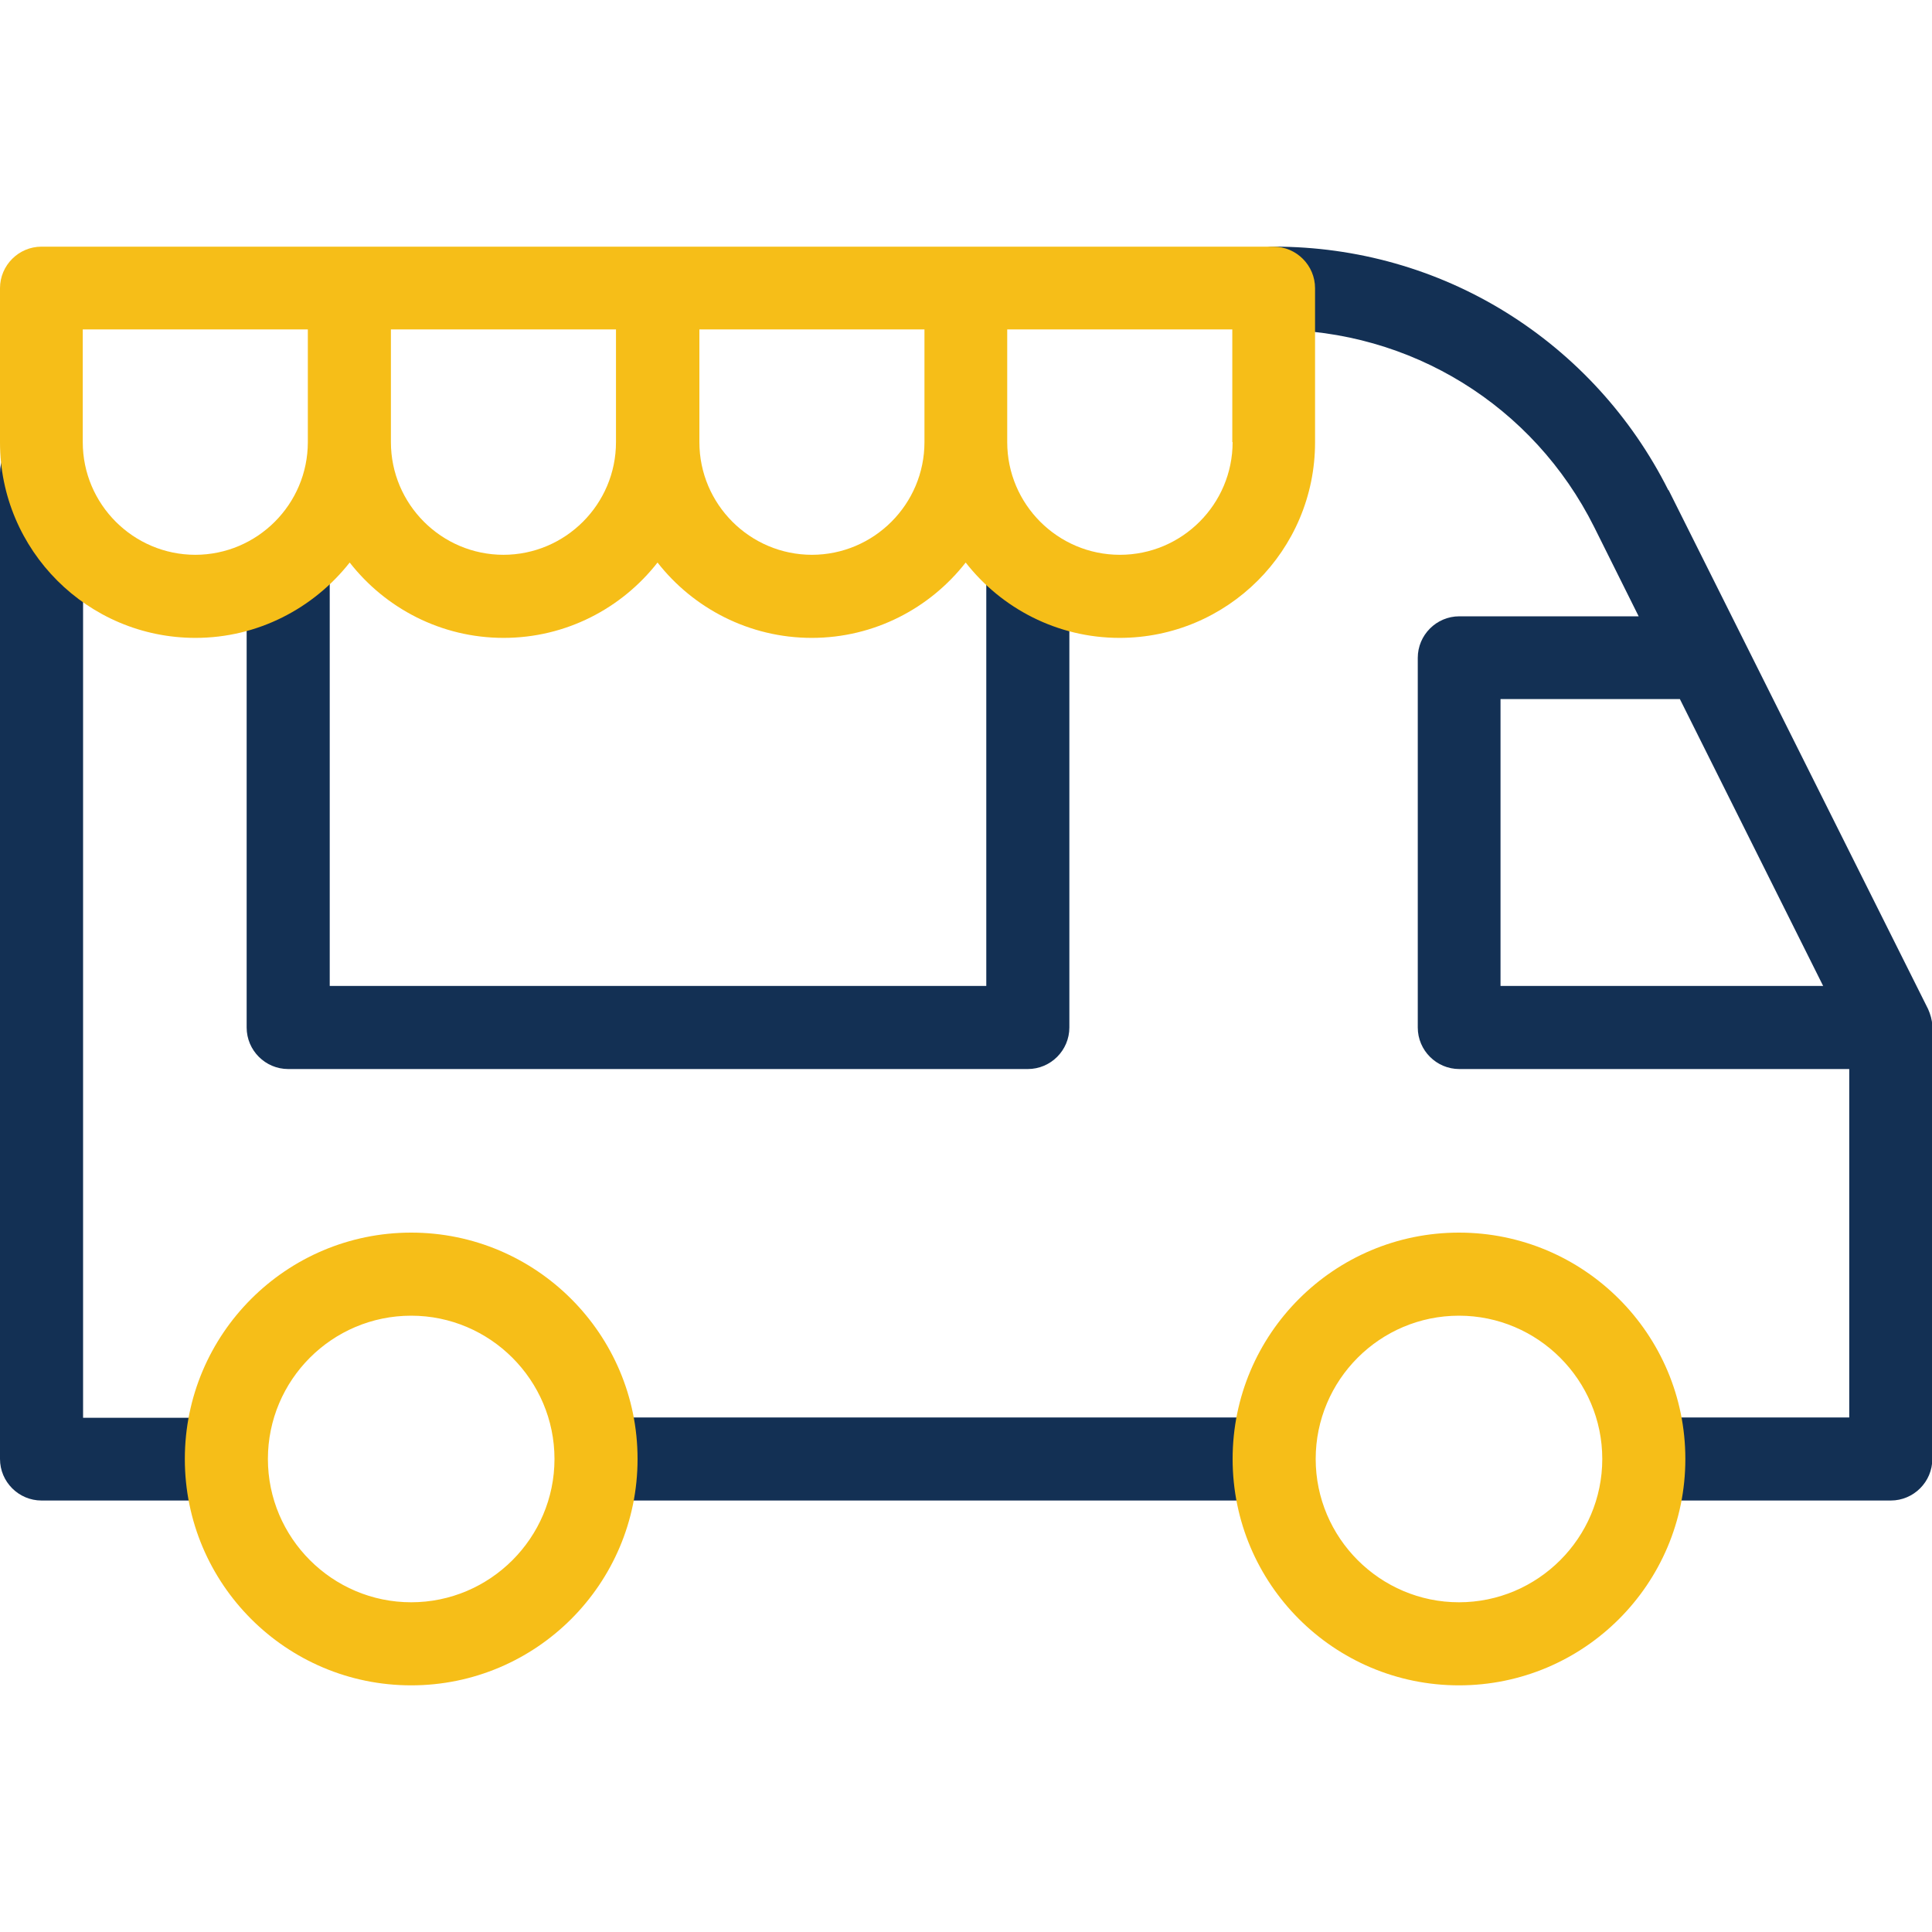 <?xml version="1.0" encoding="UTF-8"?>
<svg id="Layer_1" data-name="Layer 1" xmlns="http://www.w3.org/2000/svg" viewBox="0 0 60 60">
  <defs>
    <style>
      .cls-1 {
        fill: #133054;
      }

      .cls-2 {
        fill: #f6be18;
      }
    </style>
  </defs>
  <path class="cls-1" d="M31.91,33.2H8.95c-.71,0-1.29-.58-1.29-1.29v-14.36h2.58v13.07h20.39v-13.07h2.58v14.36c0,.71-.58,1.29-1.29,1.29Z"/>
  <path class="cls-1" d="M51.81,15.22c-1.14-2.27-2.88-4.18-5.04-5.52-2.16-1.34-4.65-2.04-7.19-2.04-.71,0-1.29.58-1.29,1.29s.58,1.29,1.29,1.29c4.23,0,8.04,2.35,9.93,6.13.51,1.02.99,1.99,1.38,2.77h-5.57c-.71,0-1.29.58-1.29,1.29v11.48c0,.71.58,1.29,1.29,1.29h12.11v10.82h-5.88c-.71,0-1.29.58-1.29,1.29s.58,1.29,1.29,1.29h7.17c.71,0,1.29-.58,1.29-1.29v-13.4s0-.05,0-.07c-.01-.17-.06-.34-.13-.5l-8.06-16.12ZM46.6,30.62v-8.91h5.57l4.45,8.91h-10.02Z"/>
  <path class="cls-1" d="M39.33,46.6h-20.39c-.71,0-1.29-.58-1.29-1.29s.58-1.29,1.29-1.29h20.39c.71,0,1.29.58,1.29,1.29s-.58,1.29-1.29,1.29Z"/>
  <path class="cls-1" d="M6.73,46.6H1.29c-.71,0-1.29-.58-1.29-1.29V14.69c0-.71.58-1.29,1.29-1.29s1.29.58,1.29,1.29v29.34h4.15c.71,0,1.29.58,1.29,1.29s-.58,1.29-1.29,1.29h0Z"/>
  <path class="cls-2" d="M12.77,52.34c-3.88,0-7.03-3.15-7.03-7.03s3.15-7.03,7.03-7.03,7.03,3.15,7.03,7.03-3.15,7.03-7.03,7.03ZM12.77,40.86c-2.46,0-4.45,2-4.45,4.45s2,4.45,4.45,4.45,4.45-2,4.45-4.45-2-4.45-4.45-4.45Z"/>
  <path class="cls-2" d="M45.31,52.34c-3.88,0-7.03-3.15-7.03-7.03s3.15-7.03,7.03-7.03,7.03,3.15,7.03,7.03-3.15,7.03-7.03,7.03ZM45.31,40.86c-2.46,0-4.45,2-4.45,4.45s2,4.45,4.45,4.45,4.45-2,4.45-4.45-2-4.45-4.45-4.45Z"/>
  <path class="cls-2" d="M39.57,7.66H1.29c-.71,0-1.29.58-1.29,1.29v4.79c0,3.35,2.72,6.07,6.07,6.07,1.94,0,3.67-.92,4.79-2.34,1.11,1.42,2.84,2.34,4.78,2.34s3.67-.92,4.78-2.34c1.11,1.42,2.85,2.34,4.79,2.34s3.67-.92,4.78-2.34c1.11,1.42,2.84,2.34,4.78,2.34,3.35,0,6.07-2.72,6.07-6.07v-4.79c0-.71-.58-1.29-1.29-1.29ZM6.07,17.23c-1.93,0-3.5-1.57-3.5-3.5v-3.5h6.99v3.5c0,1.93-1.57,3.5-3.5,3.5ZM15.64,17.23c-1.93,0-3.5-1.57-3.5-3.5v-3.5h6.99v3.5c0,1.93-1.57,3.5-3.5,3.5ZM25.22,17.23c-1.93,0-3.5-1.57-3.5-3.5v-3.5h6.99v3.5c0,1.93-1.57,3.5-3.5,3.5ZM38.28,13.73c0,1.93-1.57,3.5-3.5,3.5s-3.5-1.57-3.5-3.5v-3.5h6.99v3.5Z"/>
</svg>